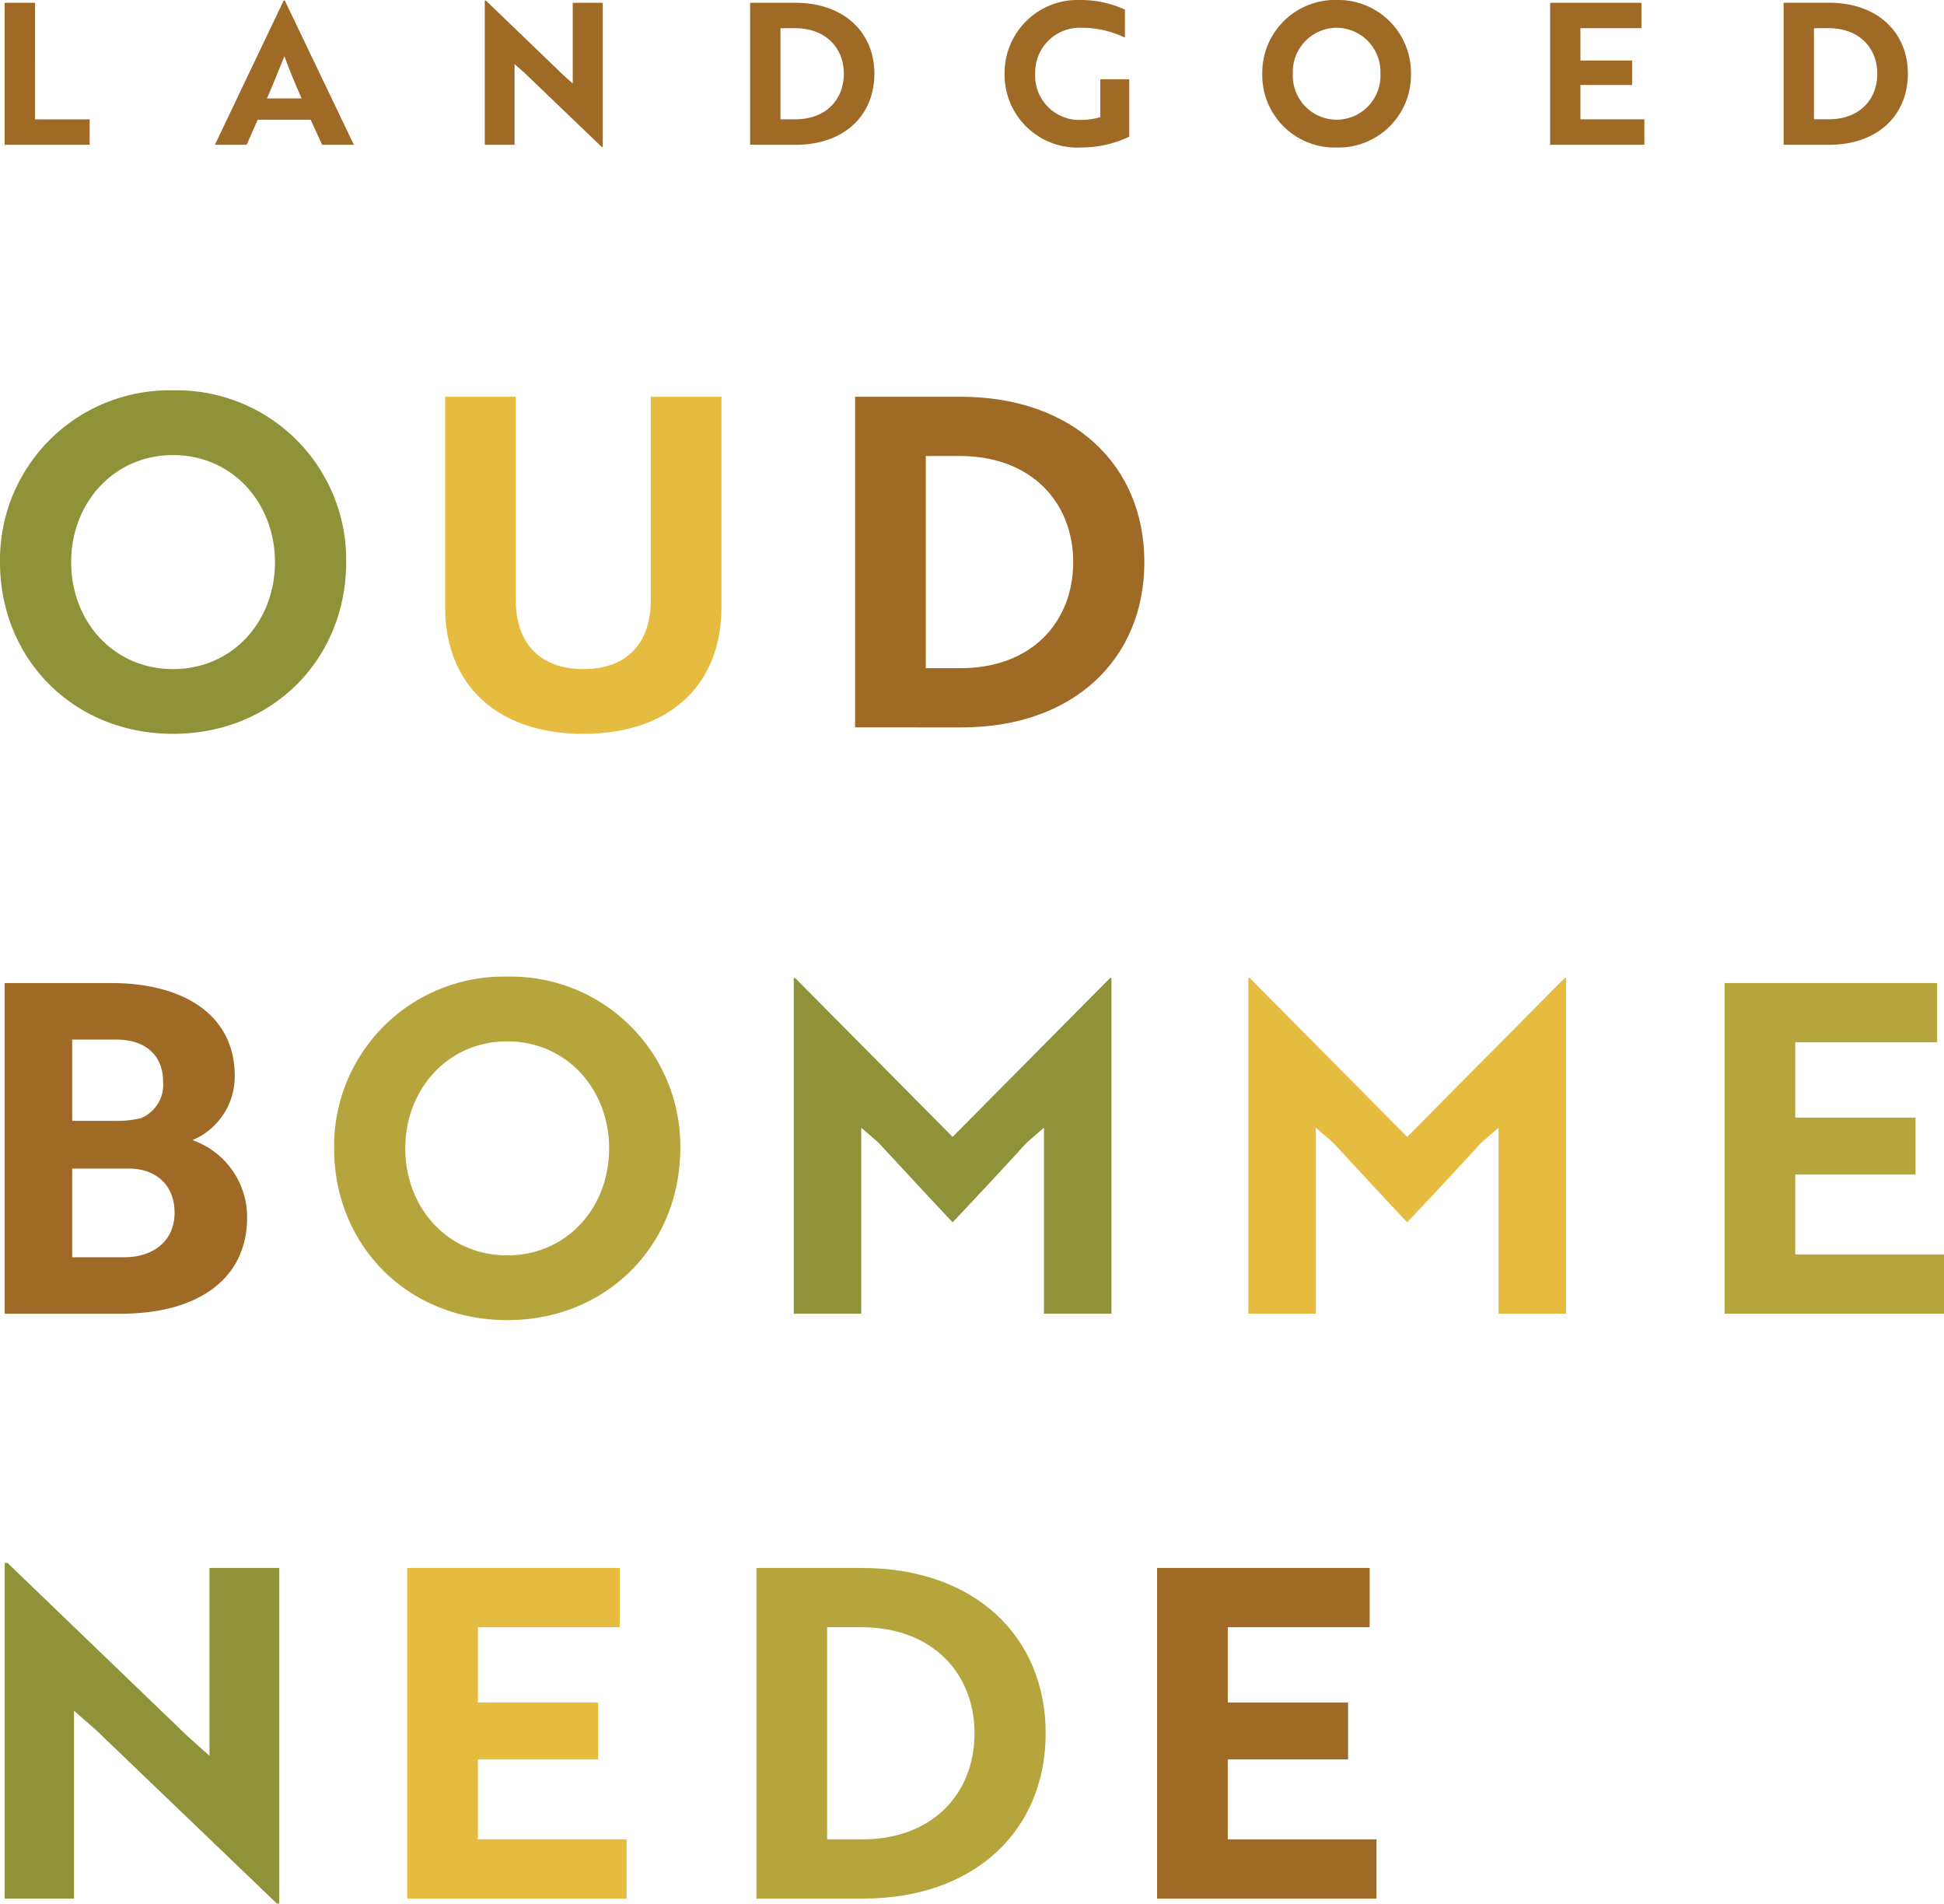 <svg xmlns="http://www.w3.org/2000/svg" xmlns:xlink="http://www.w3.org/1999/xlink" width="222" height="217.343" viewBox="0 0 222 217.343">
    <defs>
        <clipPath id="clip-path">
            <path id="Path_1632" data-name="Path 1632" d="M0-477.145H222V-694.488H0Z" transform="translate(0 694.488)" fill="none"/>
        </clipPath>
    </defs>
    <g id="Group_1334" data-name="Group 1334" transform="translate(0 694.488)">
        <g id="Group_1317" data-name="Group 1317" transform="translate(132.135 -515.471)">
            <path id="Path_1630" data-name="Path 1630" d="M-55.018-82.873v-6.763H-72.005v-9.123h13.736v-6.5H-72.005v-8.6h16.2v-6.764H-80.079v37.749Z" transform="translate(80.079 120.622)" fill="#9e6a26"/>
        </g>
        <g id="Group_1319" data-name="Group 1319" transform="translate(0 -694.488)" clip-path="url(#clip-path)">
            <g id="Group_1318" data-name="Group 1318" transform="translate(86.38 179.017)">
                <path id="Path_1631" data-name="Path 1631" d="M-26.7-82.873c12.793,0,20.867-7.812,20.867-18.875s-8.126-18.875-20.972-18.875H-38.867v37.749Zm-.21-30.986c8.179,0,12.95,5.3,12.95,12.111,0,6.868-4.771,12.111-12.845,12.111h-3.985v-24.222Z" transform="translate(38.867 120.622)" fill="#b6a53d"/>
            </g>
        </g>
        <g id="Group_1320" data-name="Group 1320" transform="translate(46.501 -515.471)">
            <path id="Path_1633" data-name="Path 1633" d="M-55.018-82.873v-6.763H-72.005v-9.123h13.736v-6.5H-72.005v-8.6h16.2v-6.764H-80.079v37.749Z" transform="translate(80.079 120.622)" fill="#e5bb40"/>
        </g>
        <g id="Group_1321" data-name="Group 1321" transform="translate(0.538 -516.048)">
            <path id="Path_1634" data-name="Path 1634" d="M0,0V38.326H7.916V16.882l2.464,2.15L31.09,38.9h.262V.576H23.383V22.02l-2.412-2.149L.315,0Z" fill="#8e9238"/>
        </g>
        <g id="Group_1322" data-name="Group 1322" transform="translate(196.939 -582.251)">
            <path id="Path_1635" data-name="Path 1635" d="M0,0V37.749H25.061V30.986H8.074V21.863H21.81v-6.5H8.074v-8.6h16.2V0Z" fill="#b6a53d"/>
        </g>
        <g id="Group_1331" data-name="Group 1331" transform="translate(0 -694.488)" clip-path="url(#clip-path)">
            <g id="Group_1323" data-name="Group 1323" transform="translate(142.557 111.66)">
                <path id="Path_1636" data-name="Path 1636" d="M-39.825-61.234c2.831-2.988,5.662-6.029,8.441-9.07l1.993-1.73V-50.8h7.707V-89.126h-.157l-17.983,18.14-17.983-18.14h-.157V-50.8h7.707V-72.034l1.992,1.73c2.831,3.041,5.61,6.082,8.441,9.07" transform="translate(57.965 89.126)" fill="#e5bb40"/>
            </g>
            <g id="Group_1324" data-name="Group 1324" transform="translate(90.645 111.66)">
                <path id="Path_1637" data-name="Path 1637" d="M-39.825-61.234c2.831-2.988,5.662-6.029,8.441-9.07l1.992-1.73V-50.8h7.707V-89.126h-.157l-17.983,18.14-17.983-18.14h-.157V-50.8h7.707V-72.034l1.992,1.73c2.831,3.041,5.61,6.082,8.441,9.07" transform="translate(57.965 89.126)" fill="#8e9238"/>
            </g>
            <g id="Group_1325" data-name="Group 1325" transform="translate(0.538 112.237)">
                <path id="Path_1638" data-name="Path 1638" d="M-57.665-23.25c0-7.078-6.029-10.591-14.051-10.591H-83.932V3.908h13.317C-62.122,3.908-56.25.133-56.25-7.1a9.312,9.312,0,0,0-6.239-8.808,7.879,7.879,0,0,0,4.824-7.34m-8.179.682a4.121,4.121,0,0,1-2.517,4.142,11.287,11.287,0,0,1-3.041.315h-4.824v-9.28h5.033c3.2,0,5.348,1.678,5.348,4.824m1.311,14.942c0,3.3-2.517,5.085-5.715,5.085h-5.977V-12.66h6.5c2.884,0,5.191,1.73,5.191,5.033" transform="translate(83.932 33.841)" fill="#9e6a26"/>
            </g>
            <g id="Group_1326" data-name="Group 1326" transform="translate(38.155 111.503)">
                <path id="Path_1639" data-name="Path 1639" d="M-86.786-43.048a19.354,19.354,0,0,0-19.766-19.608,19.354,19.354,0,0,0-19.766,19.608c0,11.01,8.336,19.608,19.766,19.608s19.766-8.6,19.766-19.608m-8.126,0c0,6.763-4.824,12.216-11.639,12.216s-11.639-5.453-11.639-12.216c0-6.711,4.824-12.216,11.639-12.216s11.639,5.5,11.639,12.216" transform="translate(126.318 62.656)" fill="#b6a53d"/>
            </g>
            <g id="Group_1327" data-name="Group 1327" transform="translate(97.648 45.3)">
                <path id="Path_1640" data-name="Path 1640" d="M-26.7-82.873c12.793,0,20.867-7.812,20.867-18.875s-8.126-18.875-20.972-18.875H-38.867v37.749Zm-.21-30.986c8.179,0,12.95,5.3,12.95,12.111,0,6.868-4.771,12.111-12.845,12.111h-3.985v-24.222Z" transform="translate(38.867 120.622)" fill="#9e6a26"/>
            </g>
            <g id="Group_1328" data-name="Group 1328" transform="translate(50.829 45.3)">
                <path id="Path_1641" data-name="Path 1641" d="M-69.291,0h-8.074V23.226c0,4.928-2.726,7.864-7.707,7.864-4.928,0-7.707-2.936-7.707-7.864V0h-8.074V24.013c0,8.808,5.872,14.47,15.781,14.47,9.962,0,15.781-5.662,15.781-14.47Z" transform="translate(100.853)" fill="#e5bb40"/>
            </g>
            <g id="Group_1329" data-name="Group 1329" transform="translate(0 44.566)">
                <path id="Path_1642" data-name="Path 1642" d="M0-43.048c0,11.01,8.336,19.608,19.766,19.608s19.766-8.6,19.766-19.608A19.354,19.354,0,0,0,19.766-62.656,19.353,19.353,0,0,0,0-43.048m8.126,0c0-6.711,4.824-12.216,11.639-12.216S31.4-49.759,31.4-43.048c0,6.763-4.823,12.216-11.639,12.216S8.126-36.284,8.126-43.048" transform="translate(0 62.656)" fill="#8e9238"/>
            </g>
            <g id="Group_1330" data-name="Group 1330" transform="translate(0.532 0)">
                <path id="Path_1643" data-name="Path 1643" d="M-21.309-36.29v-2.905h-6.238V-52.5h-3.468V-36.29Zm14.3,0h3.626l1.261-2.86H3.931l1.306,2.86H8.863L.98-52.752H.846Zm5.945-5.292c.676-1.532,1.531-3.693,2-4.819.5,1.419,1.216,3.13,1.959,4.819Zm38.349,5.54V-52.5H33.857v9.211l-1.036-.924-8.873-8.535h-.135V-36.29h3.4V-45.5l1.059.924,8.9,8.536Zm22.056-.248c5.5,0,8.963-3.355,8.963-8.107S64.809-52.5,59.292-52.5h-5.18V-36.29Zm-.09-13.31c3.513,0,5.563,2.275,5.563,5.2,0,2.95-2.05,5.2-5.518,5.2H57.58V-49.6Zm38.16,12.386v-6.553H94.1v4.324a7.884,7.884,0,0,1-2.207.315,5.049,5.049,0,0,1-5.225-5.27,5.1,5.1,0,0,1,5.382-5.248,11.179,11.179,0,0,1,4.865,1.126v-3.2a12.006,12.006,0,0,0-5.09-1.1A8.339,8.339,0,0,0,83.174-44.4a8.317,8.317,0,0,0,8.716,8.423,12.764,12.764,0,0,0,5.517-1.239M112.6-44.4a8.273,8.273,0,0,0,8.49,8.423,8.273,8.273,0,0,0,8.49-8.423,8.313,8.313,0,0,0-8.49-8.423A8.313,8.313,0,0,0,112.6-44.4m3.491,0a5.032,5.032,0,0,1,5-5.248,5.033,5.033,0,0,1,5,5.248,5.019,5.019,0,0,1-5,5.247,5.019,5.019,0,0,1-5-5.247m40.144,8.107v-2.905h-7.3v-3.919h5.9v-2.792h-5.9V-49.6H155.9V-52.5H145.473V-36.29Zm21.126,0c5.5,0,8.963-3.355,8.963-8.107s-3.491-8.108-9.008-8.108h-5.18V-36.29Zm-.09-13.31c3.513,0,5.562,2.275,5.562,5.2,0,2.95-2.049,5.2-5.517,5.2h-1.712V-49.6Z" transform="translate(31.016 52.82)" fill="#9e6a26"/>
            </g>
        </g>
    </g>
</svg>
